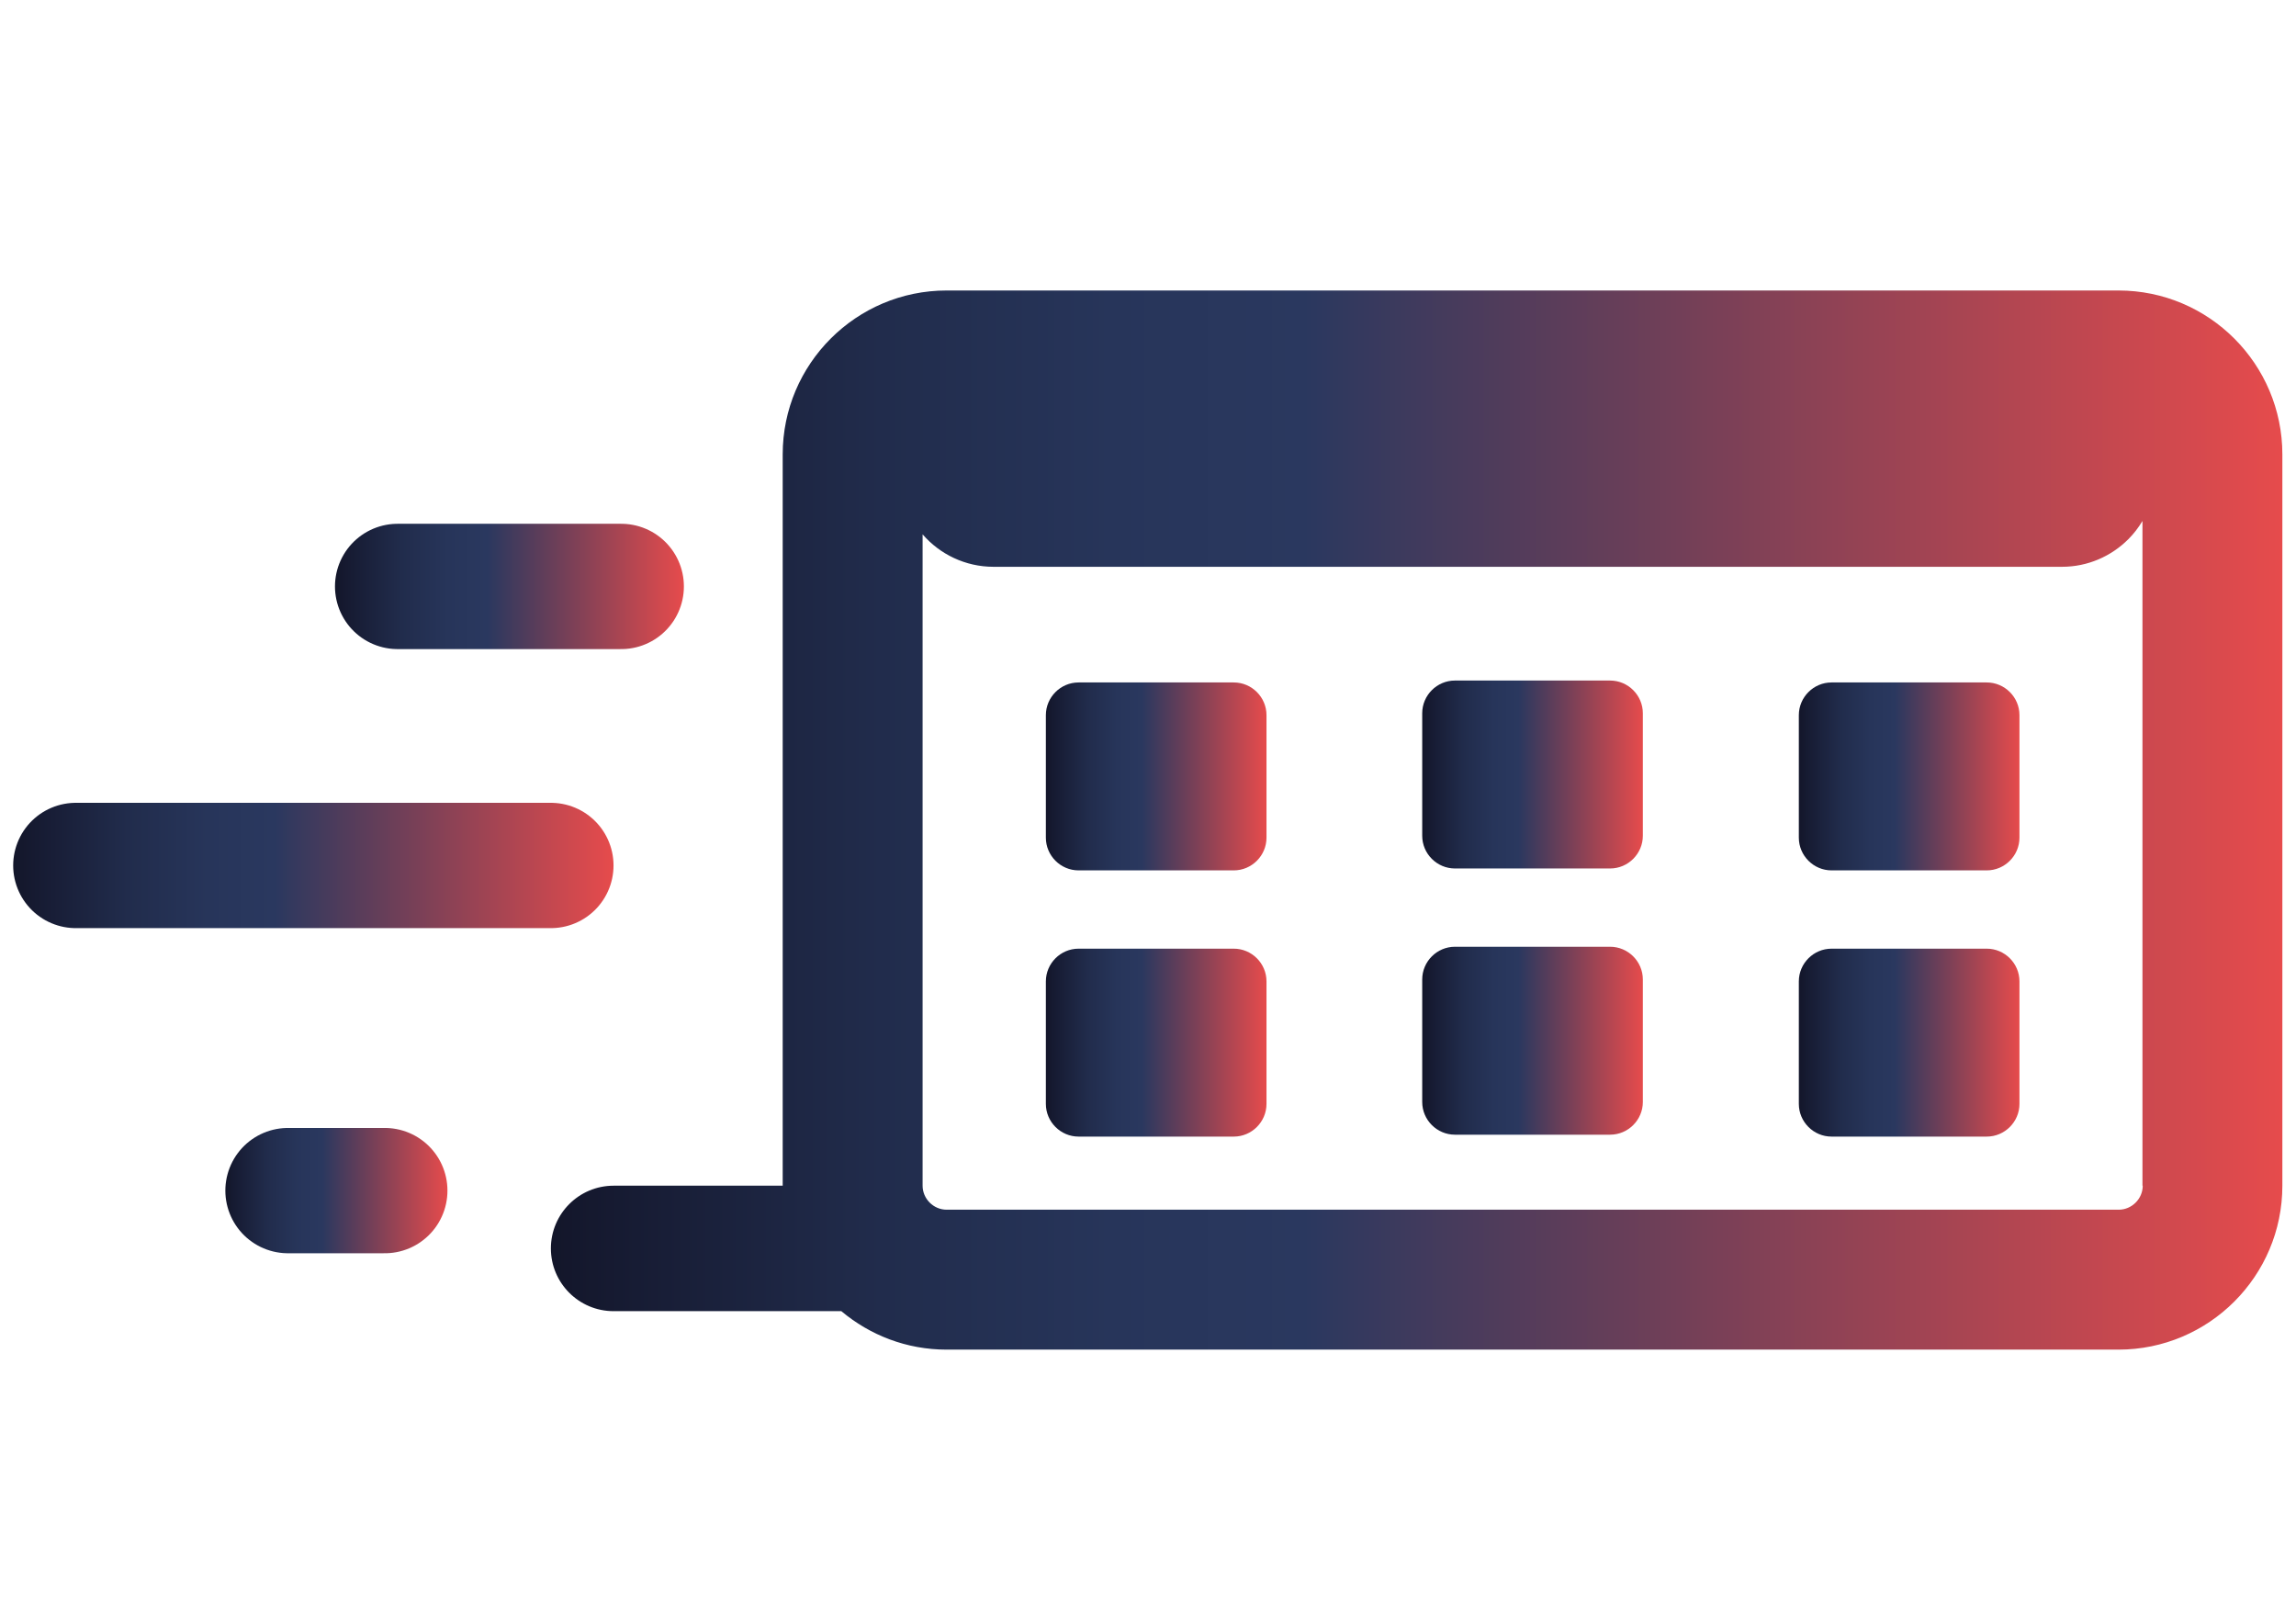 <svg xmlns="http://www.w3.org/2000/svg" xml:space="preserve" viewBox="0 0 841.9 595.3"><linearGradient id="a" x1="122.855" x2="250.727" y1="215.021" y2="215.021" gradientUnits="userSpaceOnUse"><stop offset="0" style="stop-color:#13162a"/><stop offset=".049" style="stop-color:#171c34"/><stop offset=".191" style="stop-color:#212c4c"/><stop offset=".324" style="stop-color:#27355a"/><stop offset=".435" style="stop-color:#2a385f"/><stop offset="1" style="stop-color:#e64b4c"/></linearGradient><path fill="none" stroke="url(#a)" stroke-linecap="round" stroke-miterlimit="10" stroke-width="45.94" d="M145.8 215h82"/><linearGradient id="b" x1="4.848" x2="224.975" y1="317.294" y2="317.294" gradientUnits="userSpaceOnUse"><stop offset="0" style="stop-color:#13162a"/><stop offset=".049" style="stop-color:#171c34"/><stop offset=".191" style="stop-color:#212c4c"/><stop offset=".324" style="stop-color:#27355a"/><stop offset=".435" style="stop-color:#2a385f"/><stop offset="1" style="stop-color:#e64b4c"/></linearGradient><path fill="none" stroke="url(#b)" stroke-linecap="round" stroke-miterlimit="10" stroke-width="45.94" d="M27.8 317.3H202"/><linearGradient id="c" x1="82.627" x2="164.108" y1="436.542" y2="436.542" gradientUnits="userSpaceOnUse"><stop offset="0" style="stop-color:#13162a"/><stop offset=".049" style="stop-color:#171c34"/><stop offset=".191" style="stop-color:#212c4c"/><stop offset=".324" style="stop-color:#27355a"/><stop offset=".435" style="stop-color:#2a385f"/><stop offset="1" style="stop-color:#e64b4c"/></linearGradient><path fill="none" stroke="url(#c)" stroke-linecap="round" stroke-miterlimit="10" stroke-width="45.94" d="M105.6 436.5h35.5"/><linearGradient id="d" x1="383.511" x2="464.382" y1="284.648" y2="284.648" gradientUnits="userSpaceOnUse"><stop offset="0" style="stop-color:#13162a"/><stop offset=".049" style="stop-color:#171c34"/><stop offset=".191" style="stop-color:#212c4c"/><stop offset=".324" style="stop-color:#27355a"/><stop offset=".435" style="stop-color:#2a385f"/><stop offset="1" style="stop-color:#e64b4c"/></linearGradient><path fill="url(#d)" d="M452.4 319.1h-56.9c-6.6 0-12-5.4-12-12v-44.9c0-6.6 5.4-12 12-12h56.9c6.6 0 12 5.4 12 12v44.9c0 6.6-5.4 12-12 12"/><linearGradient id="e" x1="383.511" x2="464.382" y1="382.27" y2="382.27" gradientUnits="userSpaceOnUse"><stop offset="0" style="stop-color:#13162a"/><stop offset=".049" style="stop-color:#171c34"/><stop offset=".191" style="stop-color:#212c4c"/><stop offset=".324" style="stop-color:#27355a"/><stop offset=".435" style="stop-color:#2a385f"/><stop offset="1" style="stop-color:#e64b4c"/></linearGradient><path fill="url(#e)" d="M452.4 416.7h-56.9c-6.6 0-12-5.4-12-12v-44.9c0-6.6 5.4-12 12-12h56.9c6.6 0 12 5.4 12 12v44.9c0 6.6-5.4 12-12 12"/><linearGradient id="f" x1="521.549" x2="602.42" y1="283.93" y2="283.93" gradientUnits="userSpaceOnUse"><stop offset="0" style="stop-color:#13162a"/><stop offset=".049" style="stop-color:#171c34"/><stop offset=".191" style="stop-color:#212c4c"/><stop offset=".324" style="stop-color:#27355a"/><stop offset=".435" style="stop-color:#2a385f"/><stop offset="1" style="stop-color:#e64b4c"/></linearGradient><path fill="url(#f)" d="M590.4 318.4h-56.9c-6.6 0-12-5.4-12-12v-44.9c0-6.6 5.4-12 12-12h56.9c6.6 0 12 5.4 12 12v44.9c0 6.6-5.4 12-12 12"/><linearGradient id="g" x1="202.005" x2="836.89" y1="300.641" y2="300.641" gradientUnits="userSpaceOnUse"><stop offset="0" style="stop-color:#13162a"/><stop offset=".049" style="stop-color:#171c34"/><stop offset=".191" style="stop-color:#212c4c"/><stop offset=".324" style="stop-color:#27355a"/><stop offset=".435" style="stop-color:#2a385f"/><stop offset="1" style="stop-color:#e64b4c"/></linearGradient><path fill="url(#g)" d="M776.8 106.5H347.1c-33.1 0-60.1 26.9-60.1 60.1v268.1h-62c-12.7 0-23 10.3-23 23s10.3 23 23 23h83.5c10.5 8.8 23.9 14.1 38.6 14.1h429.7c33.1 0 60.1-26.9 60.1-60.1V166.6c0-33.1-26.9-60.1-60.1-60.1m8.9 328.2c0 4.8-4 8.8-8.8 8.8H347.1c-4.8 0-8.8-4-8.8-8.8V195.9c6.3 7.3 15.7 11.9 26 11.9h391.8c9.5 0 18.1-3.9 24.3-10.1 2-2 3.7-4.2 5.2-6.7v243.7z"/><linearGradient id="h" x1="521.549" x2="602.42" y1="381.552" y2="381.552" gradientUnits="userSpaceOnUse"><stop offset="0" style="stop-color:#13162a"/><stop offset=".049" style="stop-color:#171c34"/><stop offset=".191" style="stop-color:#212c4c"/><stop offset=".324" style="stop-color:#27355a"/><stop offset=".435" style="stop-color:#2a385f"/><stop offset="1" style="stop-color:#e64b4c"/></linearGradient><path fill="url(#h)" d="M590.4 416h-56.9c-6.6 0-12-5.4-12-12v-44.9c0-6.6 5.4-12 12-12h56.9c6.6 0 12 5.4 12 12V404c0 6.6-5.4 12-12 12"/><linearGradient id="i" x1="659.587" x2="740.458" y1="382.27" y2="382.27" gradientUnits="userSpaceOnUse"><stop offset="0" style="stop-color:#13162a"/><stop offset=".049" style="stop-color:#171c34"/><stop offset=".191" style="stop-color:#212c4c"/><stop offset=".324" style="stop-color:#27355a"/><stop offset=".435" style="stop-color:#2a385f"/><stop offset="1" style="stop-color:#e64b4c"/></linearGradient><path fill="url(#i)" d="M728.5 416.7h-56.9c-6.6 0-12-5.4-12-12v-44.9c0-6.6 5.4-12 12-12h56.9c6.6 0 12 5.4 12 12v44.9c0 6.6-5.4 12-12 12"/><linearGradient id="j" x1="659.587" x2="740.458" y1="284.648" y2="284.648" gradientUnits="userSpaceOnUse"><stop offset="0" style="stop-color:#13162a"/><stop offset=".049" style="stop-color:#171c34"/><stop offset=".191" style="stop-color:#212c4c"/><stop offset=".324" style="stop-color:#27355a"/><stop offset=".435" style="stop-color:#2a385f"/><stop offset="1" style="stop-color:#e64b4c"/></linearGradient><path fill="url(#j)" d="M728.5 319.1h-56.9c-6.6 0-12-5.4-12-12v-44.9c0-6.6 5.4-12 12-12h56.9c6.6 0 12 5.4 12 12v44.9c0 6.6-5.4 12-12 12"/></svg>